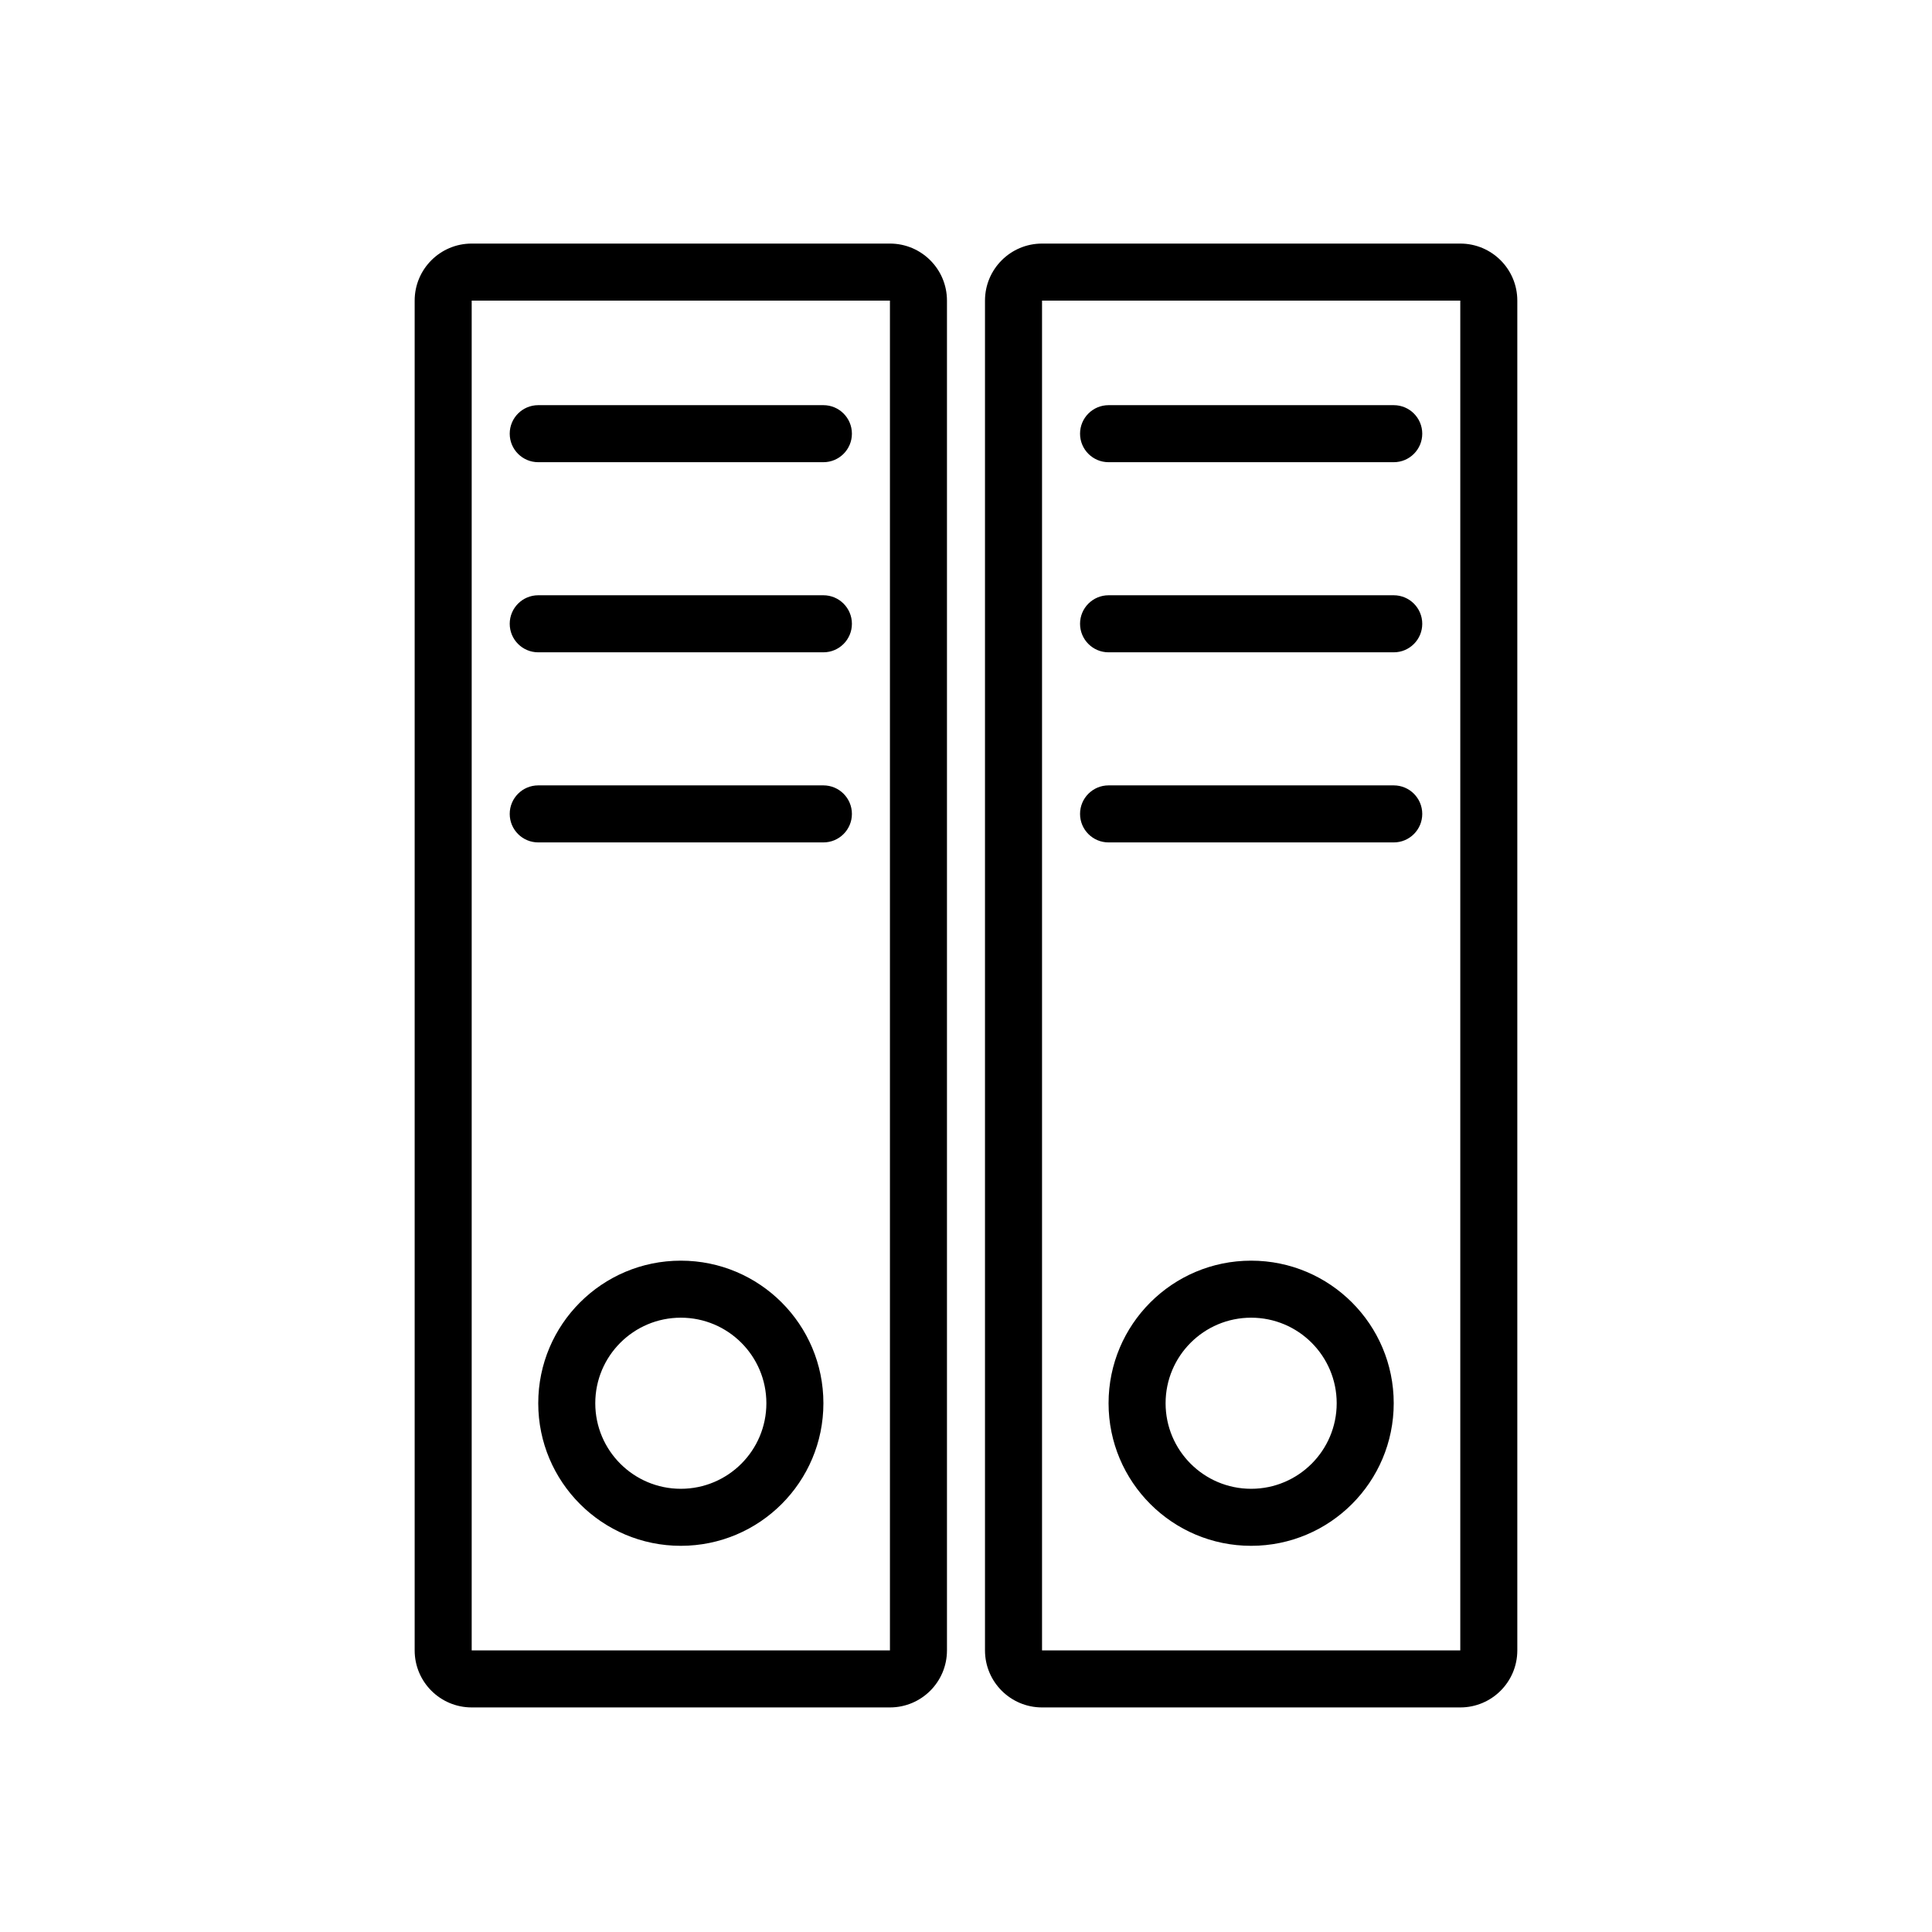 <?xml version="1.0" encoding="UTF-8"?>
<!-- The Best Svg Icon site in the world: iconSvg.co, Visit us! https://iconsvg.co -->
<svg fill="#000000" width="800px" height="800px" version="1.1" viewBox="144 144 512 512" xmlns="http://www.w3.org/2000/svg">
 <path d="m420.15 208.55h110.84c8.348 0 15.113 6.766 15.113 15.113v357.71c0 8.348-6.766 15.113-15.113 15.113h-110.84c-8.348 0-15.117-6.766-15.117-15.113v-357.71c0-8.348 6.769-15.113 15.117-15.113zm0 15.113v357.71h110.84v-357.71zm17.633 42.824c-4.176 0-7.559-3.383-7.559-7.555 0-4.176 3.383-7.559 7.559-7.559h75.57c4.176 0 7.559 3.383 7.559 7.559 0 4.172-3.383 7.555-7.559 7.555zm0 50.383c-4.176 0-7.559-3.383-7.559-7.559 0-4.172 3.383-7.559 7.559-7.559h75.57c4.176 0 7.559 3.387 7.559 7.559 0 4.176-3.383 7.559-7.559 7.559zm0 50.379c-4.176 0-7.559-3.383-7.559-7.555 0-4.176 3.383-7.559 7.559-7.559h75.57c4.176 0 7.559 3.383 7.559 7.559 0 4.172-3.383 7.555-7.559 7.555zm-168.78-158.7h110.84c8.348 0 15.113 6.766 15.113 15.113v357.71c0 8.348-6.766 15.113-15.113 15.113h-110.84c-8.348 0-15.113-6.766-15.113-15.113v-357.71c0-8.348 6.766-15.113 15.113-15.113zm0 15.113v357.71h110.84v-357.71zm17.633 42.824c-4.172 0-7.555-3.383-7.555-7.555 0-4.176 3.383-7.559 7.555-7.559h75.57c4.176 0 7.559 3.383 7.559 7.559 0 4.172-3.383 7.555-7.559 7.555zm0 50.383c-4.172 0-7.555-3.383-7.555-7.559 0-4.172 3.383-7.559 7.555-7.559h75.57c4.176 0 7.559 3.387 7.559 7.559 0 4.176-3.383 7.559-7.559 7.559zm0 50.379c-4.172 0-7.555-3.383-7.555-7.555 0-4.176 3.383-7.559 7.555-7.559h75.57c4.176 0 7.559 3.383 7.559 7.559 0 4.172-3.383 7.555-7.559 7.555zm188.93 186.41c-20.867 0-37.785-16.918-37.785-37.785s16.918-37.785 37.785-37.785c20.867 0 37.785 16.918 37.785 37.785s-16.918 37.785-37.785 37.785zm0-15.113c12.52 0 22.672-10.152 22.672-22.672s-10.152-22.672-22.672-22.672c-12.52 0-22.672 10.152-22.672 22.672s10.152 22.672 22.672 22.672zm-151.14 15.113c-20.867 0-37.785-16.918-37.785-37.785s16.918-37.785 37.785-37.785c20.871 0 37.785 16.918 37.785 37.785s-16.914 37.785-37.785 37.785zm0-15.113c12.523 0 22.672-10.152 22.672-22.672s-10.148-22.672-22.672-22.672c-12.52 0-22.672 10.152-22.672 22.672s10.152 22.672 22.672 22.672z"/>
</svg>